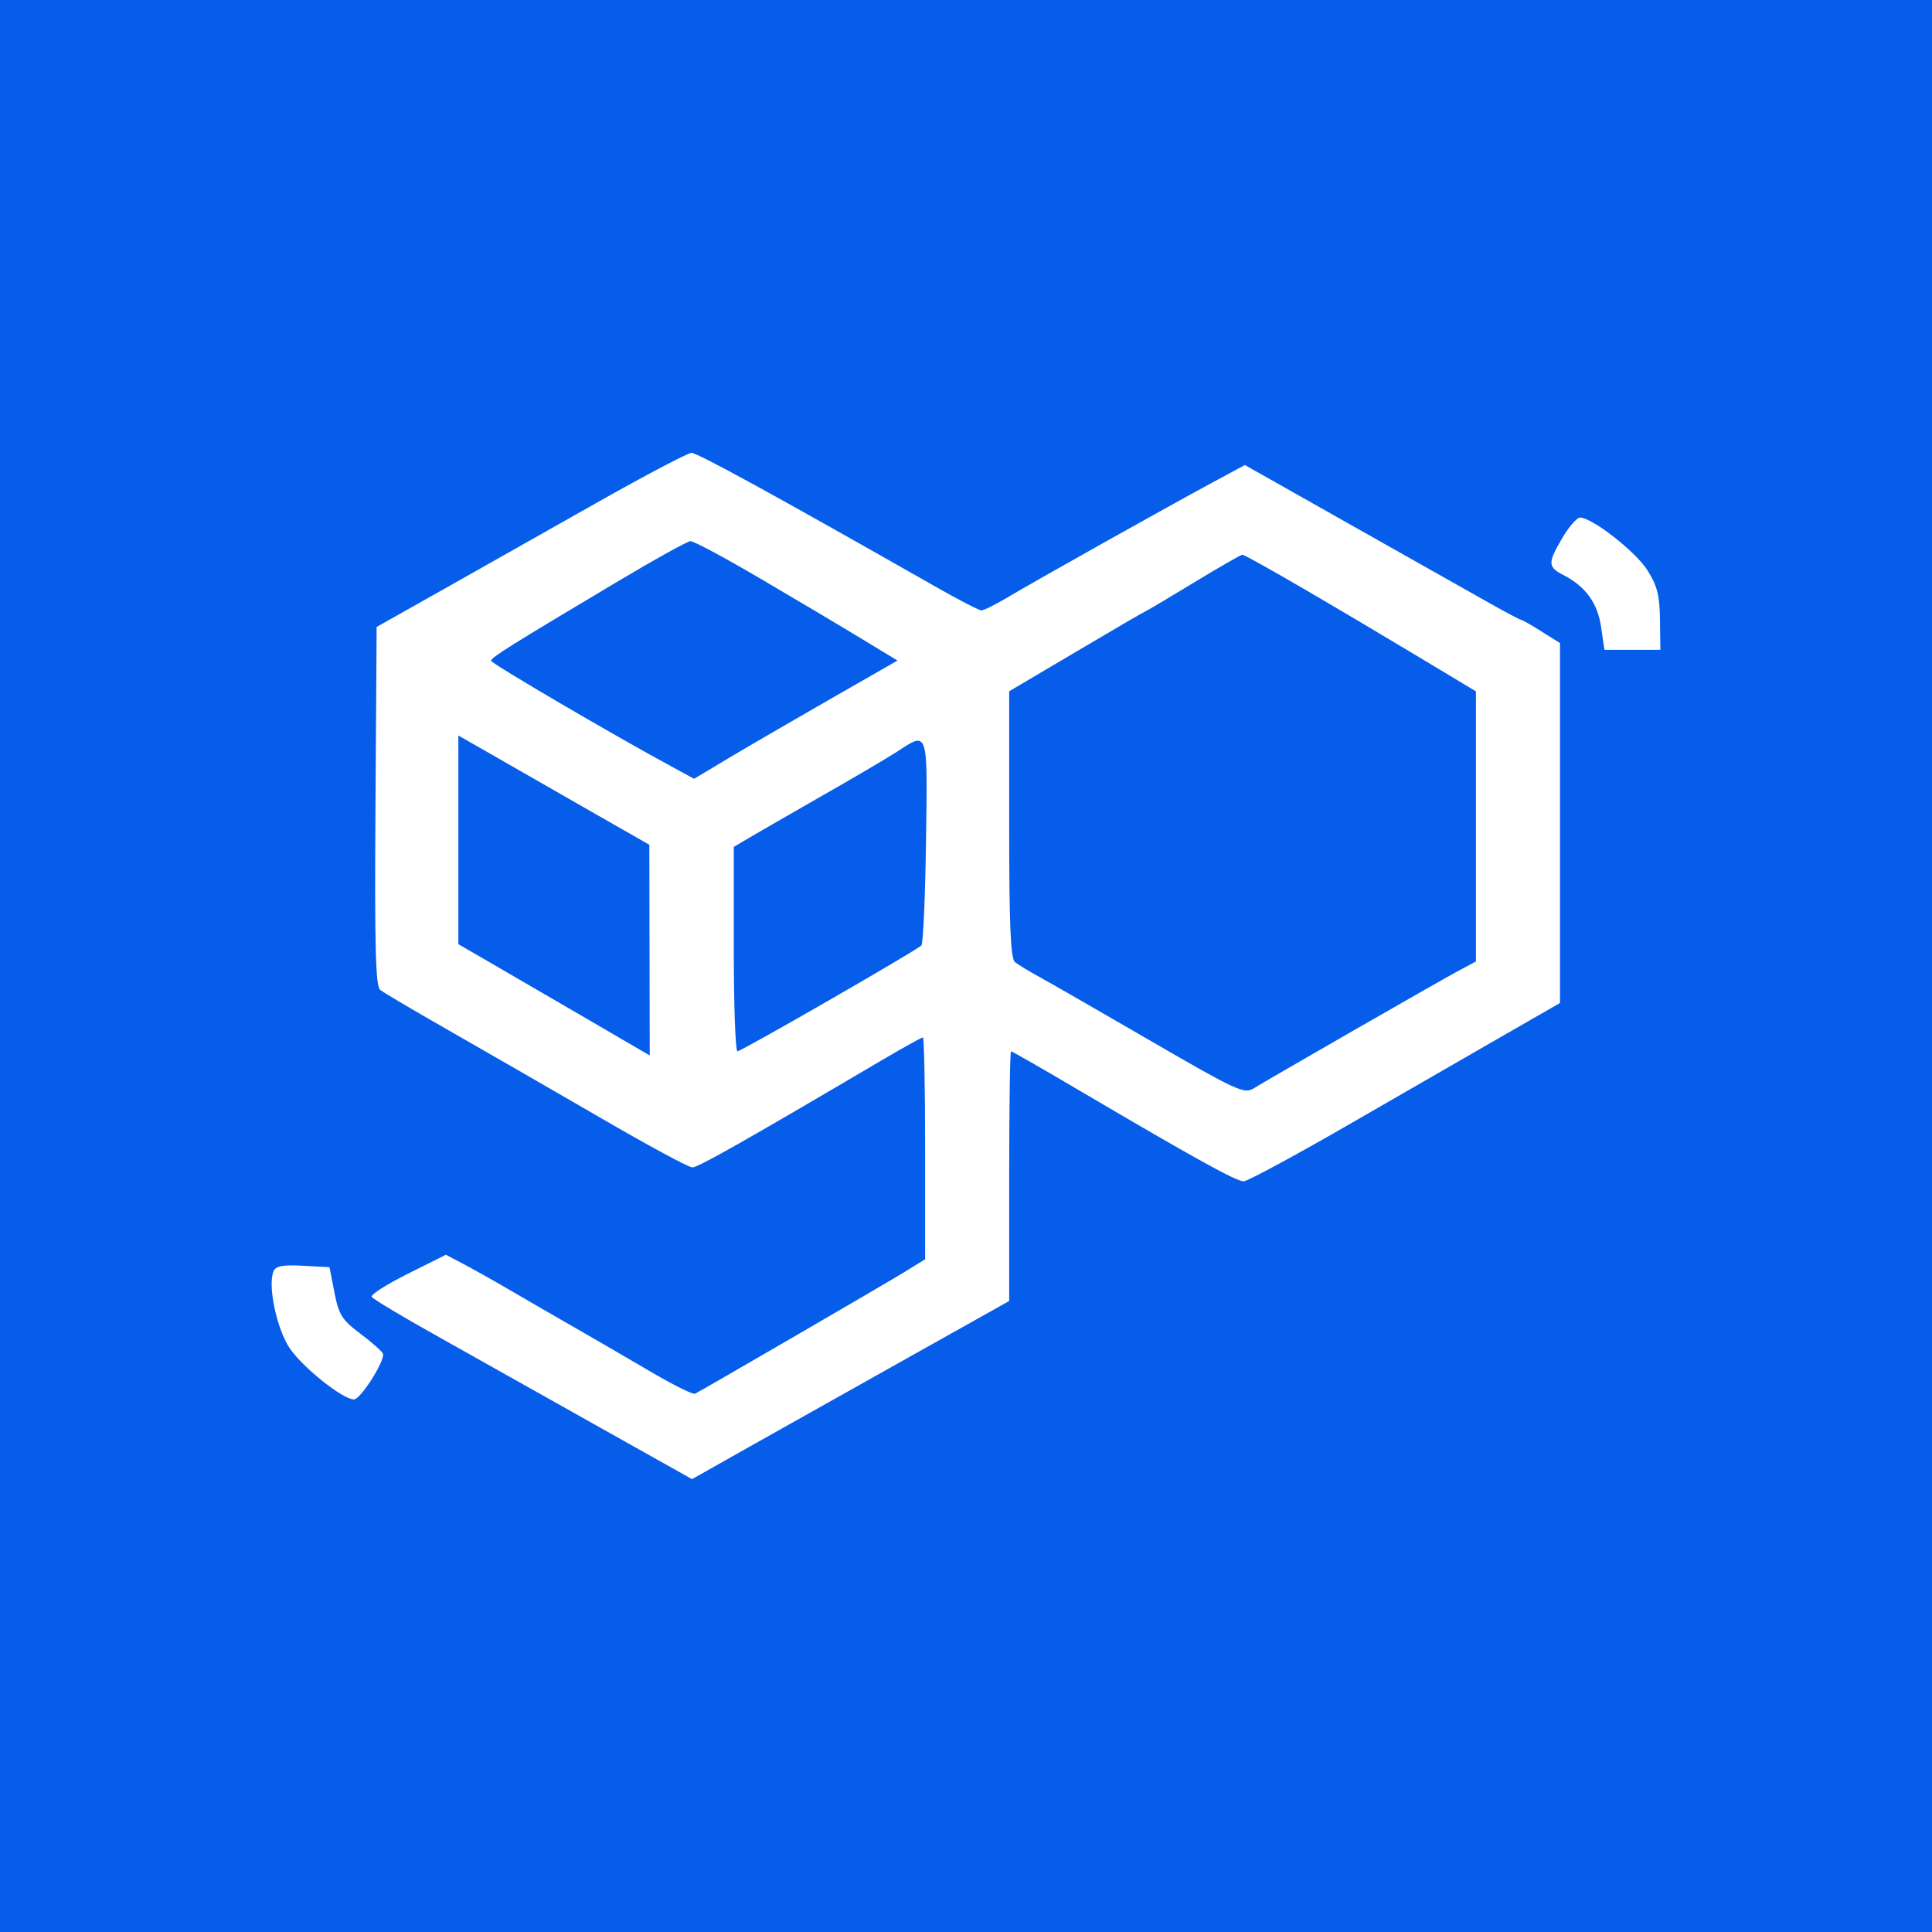 <svg width="20" height="20" viewBox="0 0 20 20" fill="none" xmlns="http://www.w3.org/2000/svg">
<rect width="20" height="20" fill="#065DEA"/>
<path fill-rule="evenodd" clip-rule="evenodd" d="M6.171 5.208C5.666 5.494 4.948 5.899 4.576 6.109L3.899 6.49L3.887 8.344C3.877 9.791 3.888 10.209 3.935 10.247C3.969 10.274 4.29 10.464 4.648 10.668C5.007 10.873 5.705 11.275 6.2 11.562C6.694 11.85 7.129 12.085 7.167 12.085C7.227 12.085 7.693 11.821 9.131 10.974C9.35 10.845 9.541 10.739 9.554 10.739C9.566 10.739 9.577 11.256 9.577 11.887V13.036L9.348 13.177C9.154 13.296 7.312 14.366 7.195 14.428C7.173 14.439 6.956 14.33 6.712 14.186C6.467 14.042 6.119 13.84 5.939 13.737C5.759 13.634 5.476 13.471 5.311 13.374C5.146 13.277 4.922 13.151 4.813 13.093L4.616 12.989L4.22 13.187C4.002 13.296 3.834 13.403 3.848 13.425C3.862 13.448 4.162 13.628 4.515 13.825C4.867 14.023 5.608 14.439 6.16 14.749L7.164 15.312L7.754 14.979C8.079 14.796 8.818 14.381 9.396 14.057L10.447 13.468V12.176C10.447 11.465 10.456 10.883 10.466 10.883C10.477 10.883 10.809 11.073 11.203 11.306C12.371 11.993 12.797 12.229 12.874 12.229C12.913 12.229 13.4 11.966 13.955 11.646C14.511 11.325 15.231 10.91 15.557 10.723L16.149 10.383V8.52V6.657L15.956 6.536C15.851 6.469 15.755 6.415 15.743 6.415C15.732 6.415 15.574 6.331 15.392 6.228C15.21 6.125 14.572 5.765 13.974 5.428L12.887 4.814L12.549 4.996C12.102 5.237 10.725 6.008 10.434 6.182C10.307 6.257 10.184 6.319 10.16 6.319C10.136 6.319 9.913 6.204 9.665 6.062C8.009 5.12 7.217 4.686 7.157 4.688C7.12 4.689 6.675 4.923 6.171 5.208ZM16.175 5.566C16.02 5.829 16.021 5.868 16.185 5.953C16.414 6.071 16.54 6.245 16.575 6.494L16.609 6.727H16.898H17.188L17.184 6.415C17.181 6.163 17.156 6.064 17.052 5.9C16.928 5.707 16.481 5.358 16.357 5.358C16.324 5.358 16.242 5.452 16.175 5.566ZM7.872 5.99C8.238 6.205 8.708 6.484 8.915 6.61L9.291 6.838L8.601 7.233C8.221 7.451 7.747 7.726 7.548 7.845L7.185 8.062L6.968 7.944C6.366 7.619 5.084 6.868 5.083 6.84C5.083 6.807 5.288 6.678 6.412 6.009C6.784 5.787 7.115 5.604 7.147 5.602C7.18 5.6 7.506 5.775 7.872 5.99ZM13.492 6.093C13.824 6.286 14.361 6.605 14.687 6.801L15.279 7.157V8.555V9.953L15.098 10.05C14.897 10.157 13.141 11.166 12.976 11.268C12.881 11.328 12.794 11.287 11.913 10.776C11.386 10.47 10.867 10.172 10.761 10.114C10.655 10.056 10.54 9.986 10.507 9.96C10.461 9.923 10.447 9.577 10.447 8.533V7.156L11.134 6.75C11.512 6.526 11.838 6.336 11.86 6.327C11.881 6.318 12.109 6.183 12.367 6.026C12.624 5.87 12.847 5.742 12.862 5.742C12.877 5.742 13.161 5.9 13.492 6.093ZM5.966 8.313L6.722 8.745L6.724 9.835L6.726 10.926L6.062 10.539C5.696 10.326 5.251 10.067 5.071 9.963L4.745 9.774V8.694V7.614L4.978 7.747C5.106 7.821 5.551 8.075 5.966 8.313ZM9.586 8.709C9.578 9.284 9.557 9.769 9.538 9.787C9.482 9.843 7.674 10.883 7.634 10.883C7.613 10.883 7.596 10.407 7.596 9.825V8.767L7.801 8.646C7.914 8.58 8.257 8.383 8.562 8.208C8.868 8.034 9.194 7.841 9.287 7.781C9.61 7.569 9.603 7.547 9.586 8.709ZM2.83 13.164C2.771 13.317 2.866 13.76 3 13.958C3.134 14.156 3.549 14.487 3.664 14.487C3.733 14.487 3.99 14.081 3.964 14.013C3.955 13.989 3.85 13.896 3.73 13.806C3.54 13.663 3.507 13.61 3.462 13.38L3.411 13.118L3.135 13.103C2.92 13.092 2.853 13.105 2.83 13.164Z" fill="white"/>
</svg>
